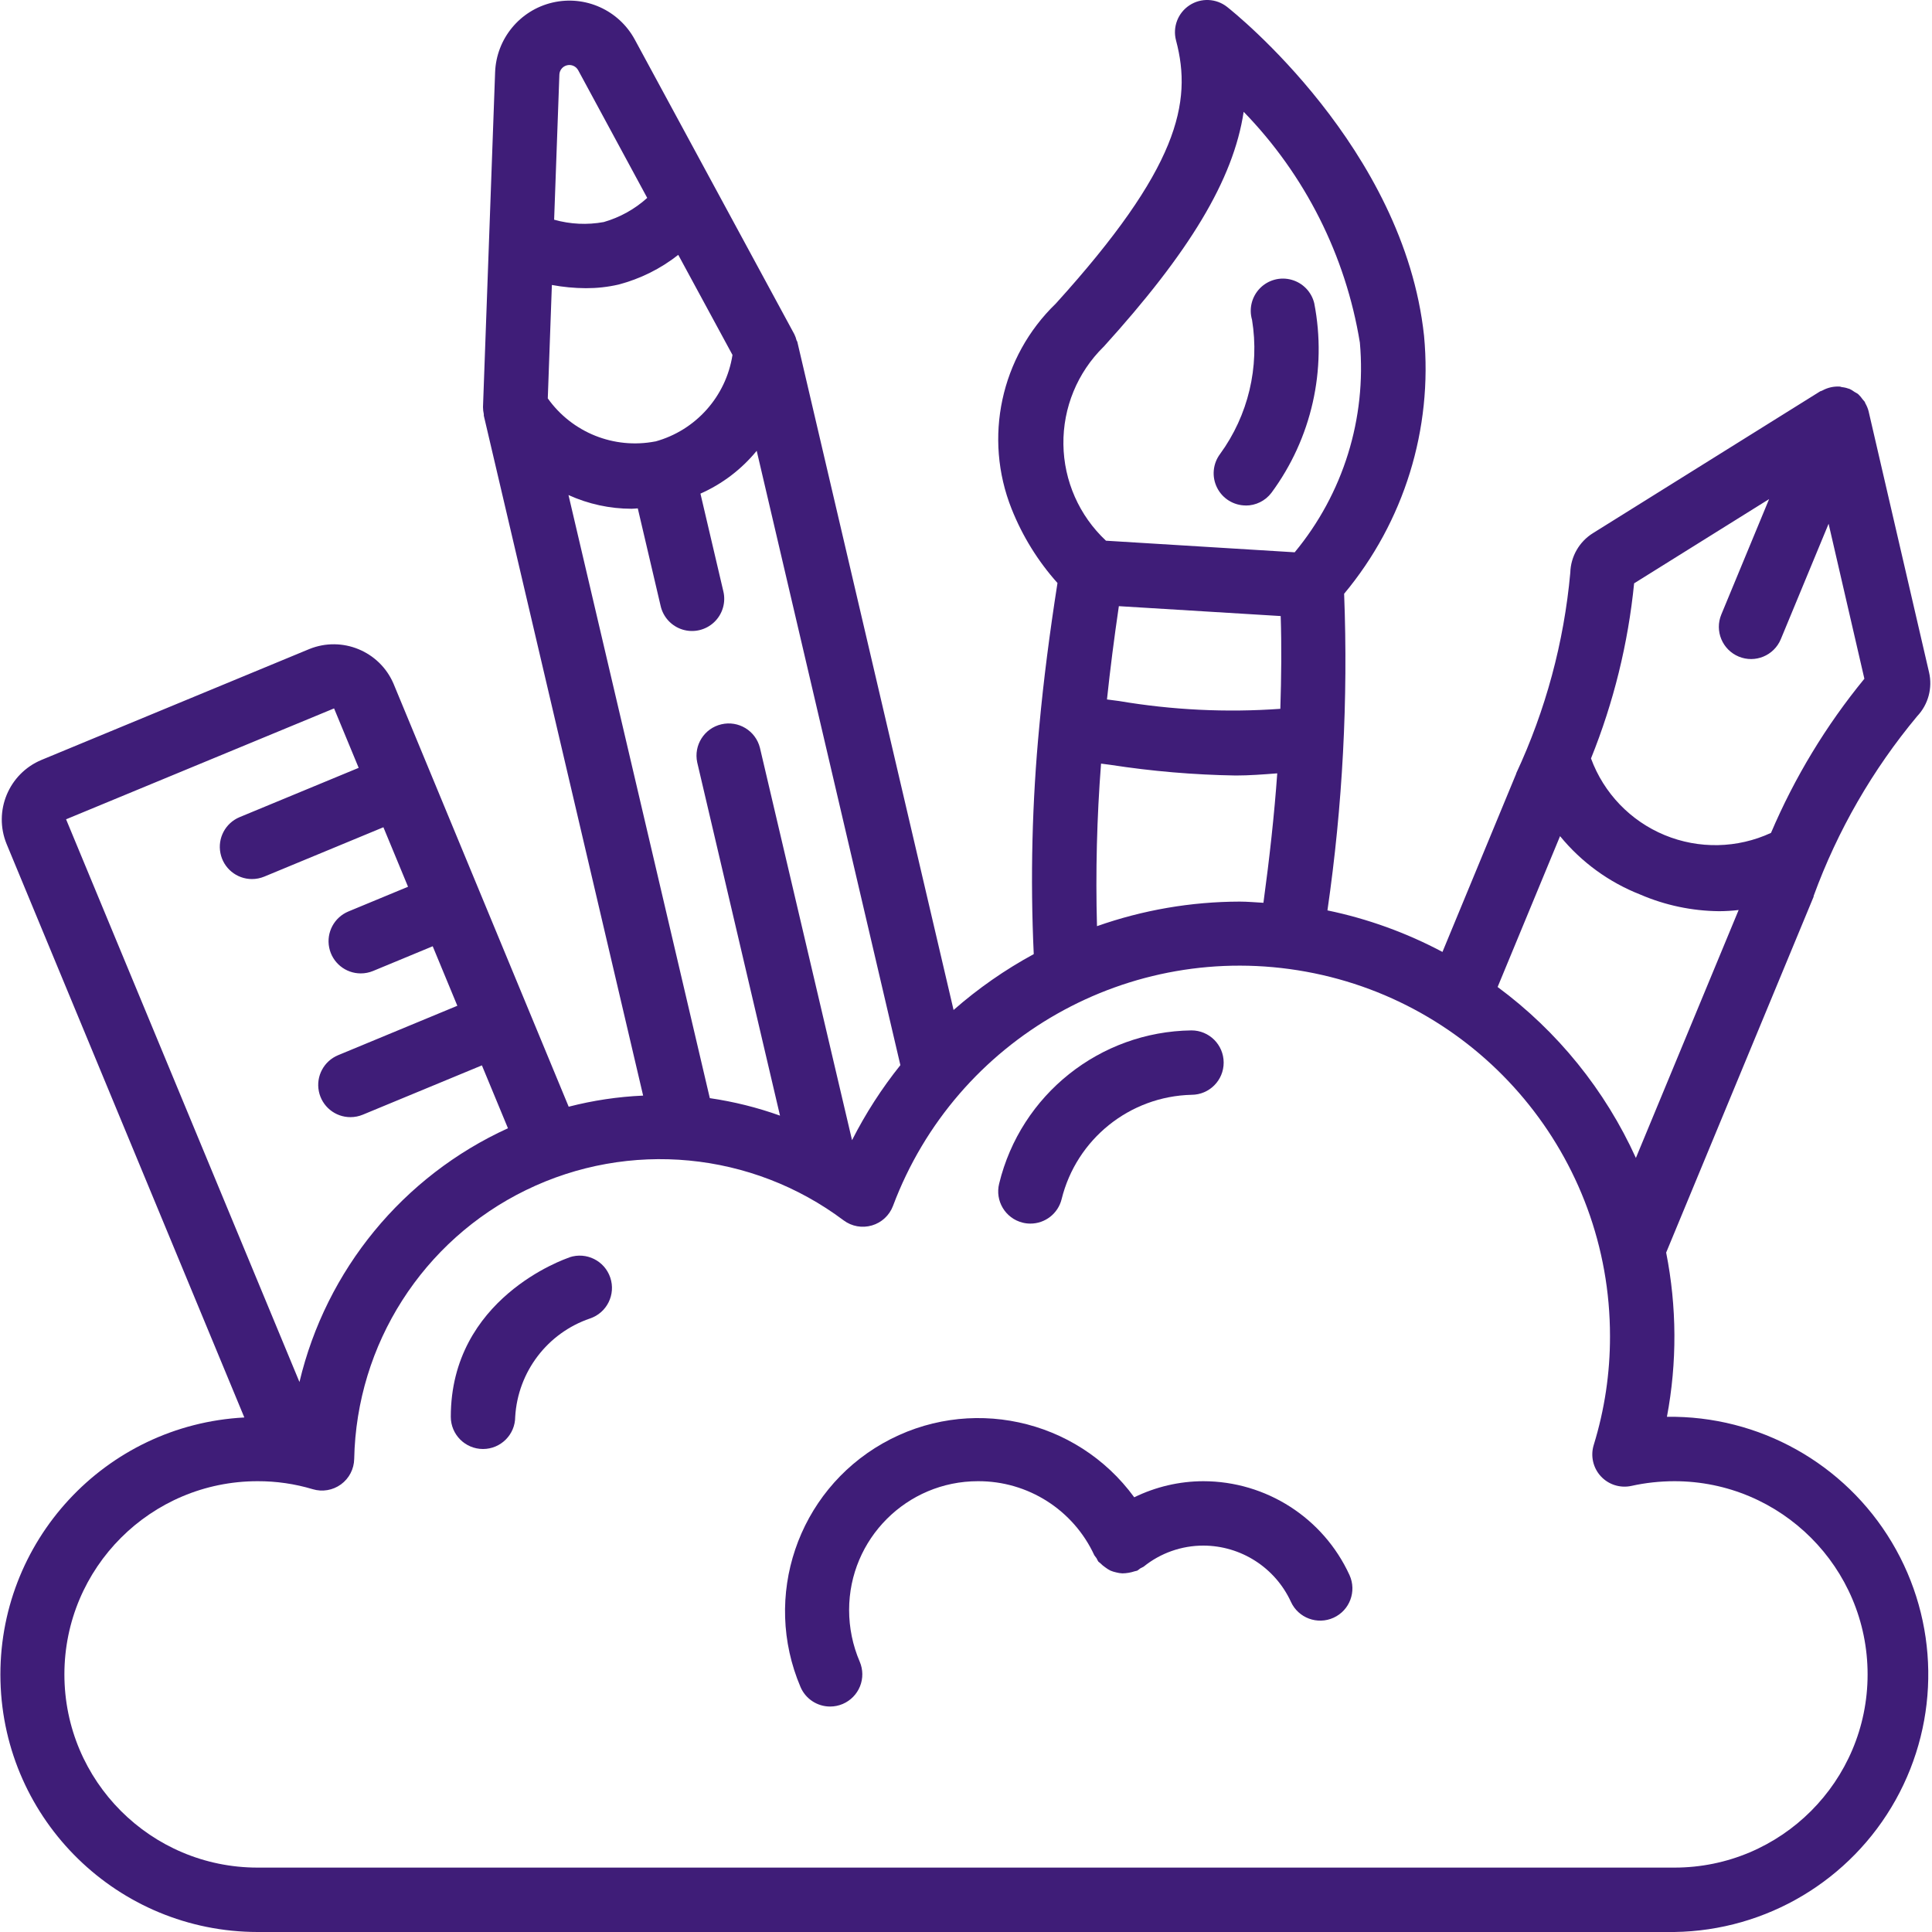 <?xml version="1.0"?>
<svg xmlns="http://www.w3.org/2000/svg" xmlns:xlink="http://www.w3.org/1999/xlink" width="512px" height="512px" viewBox="0 0 60 60" version="1.1" class=""><g><title class="active-path" style="">035 - Creative Thinking</title><desc class="active-path">Created with Sketch.</desc><defs class="active-path"/><g id="Page-1" stroke="none" stroke-width="1" fill="none" fill-rule="evenodd"><g id="035---Creative-Thinking" fill="#3f1d78" fill-rule="nonzero"><path d="M51.768,44 C52.086,42.314 52.077,40.583 51.744,38.9 L56.324,27.847 C56.324,27.84 56.324,27.832 56.324,27.825 C57.066,25.793 58.154,23.905 59.539,22.243 C59.884,21.879 60.022,21.366 59.908,20.878 L58.03,12.768 C58.008,12.683 57.974,12.602 57.93,12.526 C57.922,12.511 57.919,12.493 57.911,12.479 C57.903,12.465 57.868,12.431 57.848,12.405 C57.807,12.345 57.76,12.29 57.707,12.24 C57.672,12.216 57.636,12.193 57.598,12.174 C57.549,12.138 57.497,12.107 57.443,12.08 C57.368,12.052 57.289,12.032 57.209,12.023 C57.186,12.023 57.166,12.008 57.143,12.006 C56.951,11.993 56.76,12.036 56.592,12.129 C56.577,12.137 56.559,12.14 56.544,12.149 L56.534,12.149 L49.473,16.556 C49.045,16.821 48.78,17.283 48.767,17.786 C48.571,19.945 48.002,22.054 47.086,24.019 L47.086,24.03 L44.797,29.563 C43.674,28.966 42.471,28.531 41.225,28.273 C41.697,25.018 41.87,21.727 41.743,18.44 C43.605,16.207 44.498,13.323 44.225,10.428 C43.6,4.6 38.333,0.391 38.108,0.214 C37.77,-0.052 37.299,-0.072 36.94,0.164 C36.58,0.401 36.412,0.841 36.523,1.257 C37.038,3.191 36.592,5.232 32.788,9.429 C31.079,11.079 30.537,13.599 31.417,15.806 C31.753,16.65 32.235,17.429 32.841,18.106 C32.599,19.651 32.409,21.114 32.278,22.539 C32.052,24.896 31.994,27.266 32.104,29.631 C31.212,30.115 30.377,30.697 29.614,31.366 L24.764,10.626 C24.764,10.605 24.744,10.59 24.738,10.571 C24.722,10.504 24.698,10.44 24.668,10.378 L19.714,1.229 C19.218,0.313 18.171,-0.157 17.157,0.08 C16.143,0.318 15.414,1.204 15.376,2.245 L15,12.64 C15,12.715 15.009,12.79 15.025,12.863 C15.025,12.879 15.025,12.893 15.025,12.908 L19.973,34.025 C19.192,34.059 18.418,34.175 17.661,34.37 L12.218,21.225 C11.782,20.22 10.624,19.746 9.608,20.156 L1.289,23.6 C0.271,24.025 -0.213,25.192 0.206,26.213 L7.588,44.021 C3.262,44.248 -0.097,47.88 0.015,52.211 C0.127,56.542 3.668,59.996 8,60 L52,60 C54.858,59.959 57.477,58.395 58.87,55.9 C60.263,53.404 60.219,50.354 58.754,47.9 C57.289,45.445 54.626,43.959 51.768,44 Z M50.749,18.116 L54.941,15.5 L53.457,19.084 C53.245,19.594 53.488,20.179 53.998,20.391 C54.508,20.603 55.093,20.36 55.305,19.85 L56.789,16.266 L57.9,21.079 C56.711,22.529 55.735,24.141 55,25.866 C53.957,26.349 52.76,26.374 51.698,25.935 C50.636,25.496 49.807,24.633 49.41,23.554 C50.112,21.814 50.563,19.983 50.749,18.116 Z M48.449,25.967 C49.111,26.776 49.969,27.401 50.942,27.782 C51.715,28.115 52.547,28.29 53.389,28.298 C53.592,28.297 53.794,28.285 53.995,28.261 L50.804,35.961 C49.848,33.854 48.37,32.027 46.51,30.652 L48.449,25.967 Z M34.749,18.825 L39.773,19.132 C39.804,20.066 39.793,21.032 39.762,22.013 C38.088,22.133 36.406,22.051 34.752,21.771 C34.626,21.753 34.503,21.739 34.378,21.722 C34.478,20.78 34.6,19.826 34.747,18.825 L34.749,18.825 Z M34.272,10.772 C36.927,7.843 38.303,5.59 38.623,3.472 C40.531,5.436 41.791,7.938 42.232,10.64 C42.442,12.993 41.715,15.333 40.208,17.152 C38.233,17.032 36.279,16.912 34.347,16.792 C33.517,16.016 33.039,14.935 33.025,13.798 C33.01,12.662 33.46,11.569 34.27,10.772 L34.272,10.772 Z M34.196,23.715 L34.486,23.753 C35.775,23.952 37.075,24.063 38.379,24.084 C38.793,24.084 39.229,24.051 39.666,24.017 C39.575,25.304 39.426,26.648 39.237,28.037 C38.99,28.024 38.748,28 38.5,28 C36.99,28.003 35.492,28.261 34.068,28.763 C34.022,27.079 34.064,25.394 34.194,23.715 L34.196,23.715 Z M26.461,35.409 L23.6,23.222 C23.466,22.693 22.934,22.369 22.403,22.494 C21.871,22.618 21.538,23.145 21.653,23.678 L24.224,34.647 C23.517,34.394 22.787,34.212 22.044,34.104 L17.655,15.374 C18.27,15.654 18.937,15.799 19.613,15.8 C19.676,15.8 19.743,15.791 19.807,15.788 L20.514,18.807 C20.59,19.16 20.851,19.445 21.197,19.552 C21.542,19.658 21.918,19.57 22.18,19.321 C22.442,19.072 22.55,18.701 22.461,18.351 L21.753,15.33 C22.431,15.03 23.03,14.574 23.5,14 L27.962,33.079 C27.383,33.802 26.88,34.583 26.461,35.409 Z M20.351,13.709 C19.072,13.957 17.766,13.434 17.012,12.372 L17.139,8.85 C17.487,8.915 17.84,8.948 18.194,8.95 C18.536,8.951 18.877,8.914 19.21,8.837 C19.885,8.66 20.516,8.346 21.064,7.915 L22.748,11.023 C22.547,12.313 21.609,13.365 20.351,13.711 L20.351,13.709 Z M17.612,2.027 C17.748,1.995 17.889,2.058 17.956,2.181 L20.1,6.146 C19.713,6.496 19.251,6.752 18.75,6.896 C18.238,6.99 17.71,6.965 17.209,6.823 L17.372,2.317 C17.377,2.177 17.476,2.058 17.612,2.027 Z M10.375,22 L11.139,23.846 L7.439,25.378 C7,25.562 6.752,26.03 6.846,26.496 C6.939,26.963 7.348,27.299 7.824,27.3 C7.955,27.3 8.085,27.274 8.207,27.224 L11.907,25.691 L12.672,27.539 L10.821,28.306 C10.38,28.489 10.129,28.958 10.223,29.426 C10.316,29.894 10.728,30.231 11.205,30.23 C11.336,30.23 11.466,30.204 11.587,30.154 L13.438,29.387 L14.203,31.235 L10.5,32.77 C10.059,32.953 9.808,33.422 9.902,33.89 C9.995,34.358 10.407,34.695 10.884,34.694 C11.015,34.694 11.145,34.668 11.266,34.618 L14.966,33.086 L15.775,35.039 C12.516,36.526 10.127,39.435 9.3,42.92 L2.052,25.444 L10.375,22 Z M52,58 L8,58 C4.686,58 2,55.314 2,52 C2,48.686 4.686,46 8,46 C8.579,45.998 9.156,46.082 9.711,46.248 C10.011,46.339 10.336,46.283 10.589,46.099 C10.842,45.915 10.994,45.622 11,45.309 C11.071,41.745 13.131,38.521 16.336,36.959 C19.54,35.397 23.349,35.761 26.2,37.9 C26.452,38.088 26.777,38.146 27.079,38.057 C27.38,37.969 27.622,37.744 27.733,37.45 C29.687,32.243 35.086,29.18 40.558,30.176 C46.029,31.171 50.005,35.939 50,41.5 C50.002,42.644 49.832,43.781 49.495,44.874 C49.39,45.214 49.473,45.584 49.714,45.846 C49.955,46.108 50.317,46.222 50.665,46.146 C51.103,46.049 51.551,46.001 52,46 C55.314,46 58,48.686 58,52 C58,55.314 55.314,58 52,58 Z" id="Shape" data-original="#3f1d78" class="active-path" fill="#3F1D78"/><path d="M38.685,15.7 C38.999,15.701 39.295,15.555 39.485,15.305 C40.733,13.615 41.216,11.479 40.815,9.417 C40.73,9.064 40.46,8.786 40.111,8.689 C39.761,8.591 39.386,8.691 39.131,8.95 C38.877,9.208 38.781,9.584 38.883,9.932 C39.122,11.397 38.765,12.898 37.891,14.098 C37.664,14.401 37.627,14.806 37.797,15.145 C37.966,15.484 38.312,15.698 38.691,15.698 L38.685,15.7 Z" id="Shape" data-original="#3f1d78" class="active-path" fill="#3F1D78"/><path d="M37.37,46 C36.626,46.002 35.893,46.173 35.225,46.5 C33.426,44.038 30.067,43.317 27.416,44.824 C24.766,46.33 23.666,49.585 24.86,52.39 C25.017,52.759 25.379,52.998 25.78,52.998 C25.915,52.998 26.048,52.971 26.172,52.918 C26.416,52.814 26.609,52.617 26.708,52.371 C26.807,52.125 26.804,51.85 26.7,51.606 C26.482,51.099 26.37,50.552 26.37,50 C26.37,47.791 28.161,46 30.37,46 C31.922,45.992 33.335,46.891 33.985,48.3 C34.007,48.333 34.03,48.364 34.055,48.394 C34.071,48.428 34.088,48.462 34.108,48.494 C34.126,48.516 34.152,48.526 34.172,48.547 C34.219,48.596 34.271,48.639 34.327,48.677 C34.377,48.715 34.431,48.749 34.487,48.777 C34.545,48.801 34.605,48.82 34.667,48.833 C34.728,48.849 34.791,48.859 34.855,48.862 C34.985,48.861 35.114,48.839 35.237,48.798 C35.264,48.793 35.29,48.787 35.316,48.779 C35.348,48.758 35.38,48.735 35.409,48.71 C35.445,48.694 35.48,48.676 35.514,48.656 C36.039,48.231 36.694,48 37.37,48 C38.539,48.002 39.601,48.683 40.09,49.745 C40.319,50.248 40.912,50.469 41.415,50.24 C41.918,50.011 42.139,49.418 41.91,48.915 C41.096,47.14 39.323,46.002 37.37,46 Z" id="Shape" data-original="#3f1d78" class="active-path" fill="#3F1D78"/><path d="M17.684,39.051 C17.533,39.1 14,40.322 14,44 C14,44.552 14.448,45 15,45 C15.552,45 16,44.552 16,44 C16.082,42.605 16.999,41.398 18.322,40.947 C18.847,40.771 19.129,40.203 18.953,39.678 C18.777,39.153 18.209,38.871 17.684,39.047 L17.684,39.051 Z" id="Shape" data-original="#3f1d78" class="active-path" fill="#3F1D78"/><path d="M31.757,37.97 C31.836,37.99 31.918,38 32,38 C32.458,38 32.858,37.688 32.969,37.243 C33.429,35.376 35.082,34.047 37.005,34 C37.557,33.999 38.004,33.55 38.002,32.998 C38.001,32.445 37.552,31.999 37,32 C34.158,32.038 31.701,33.995 31.03,36.757 C30.896,37.293 31.221,37.836 31.757,37.97 Z" id="Shape" data-original="#3f1d78" class="active-path" fill="#3F1D78"/></g></g></g> </svg>
